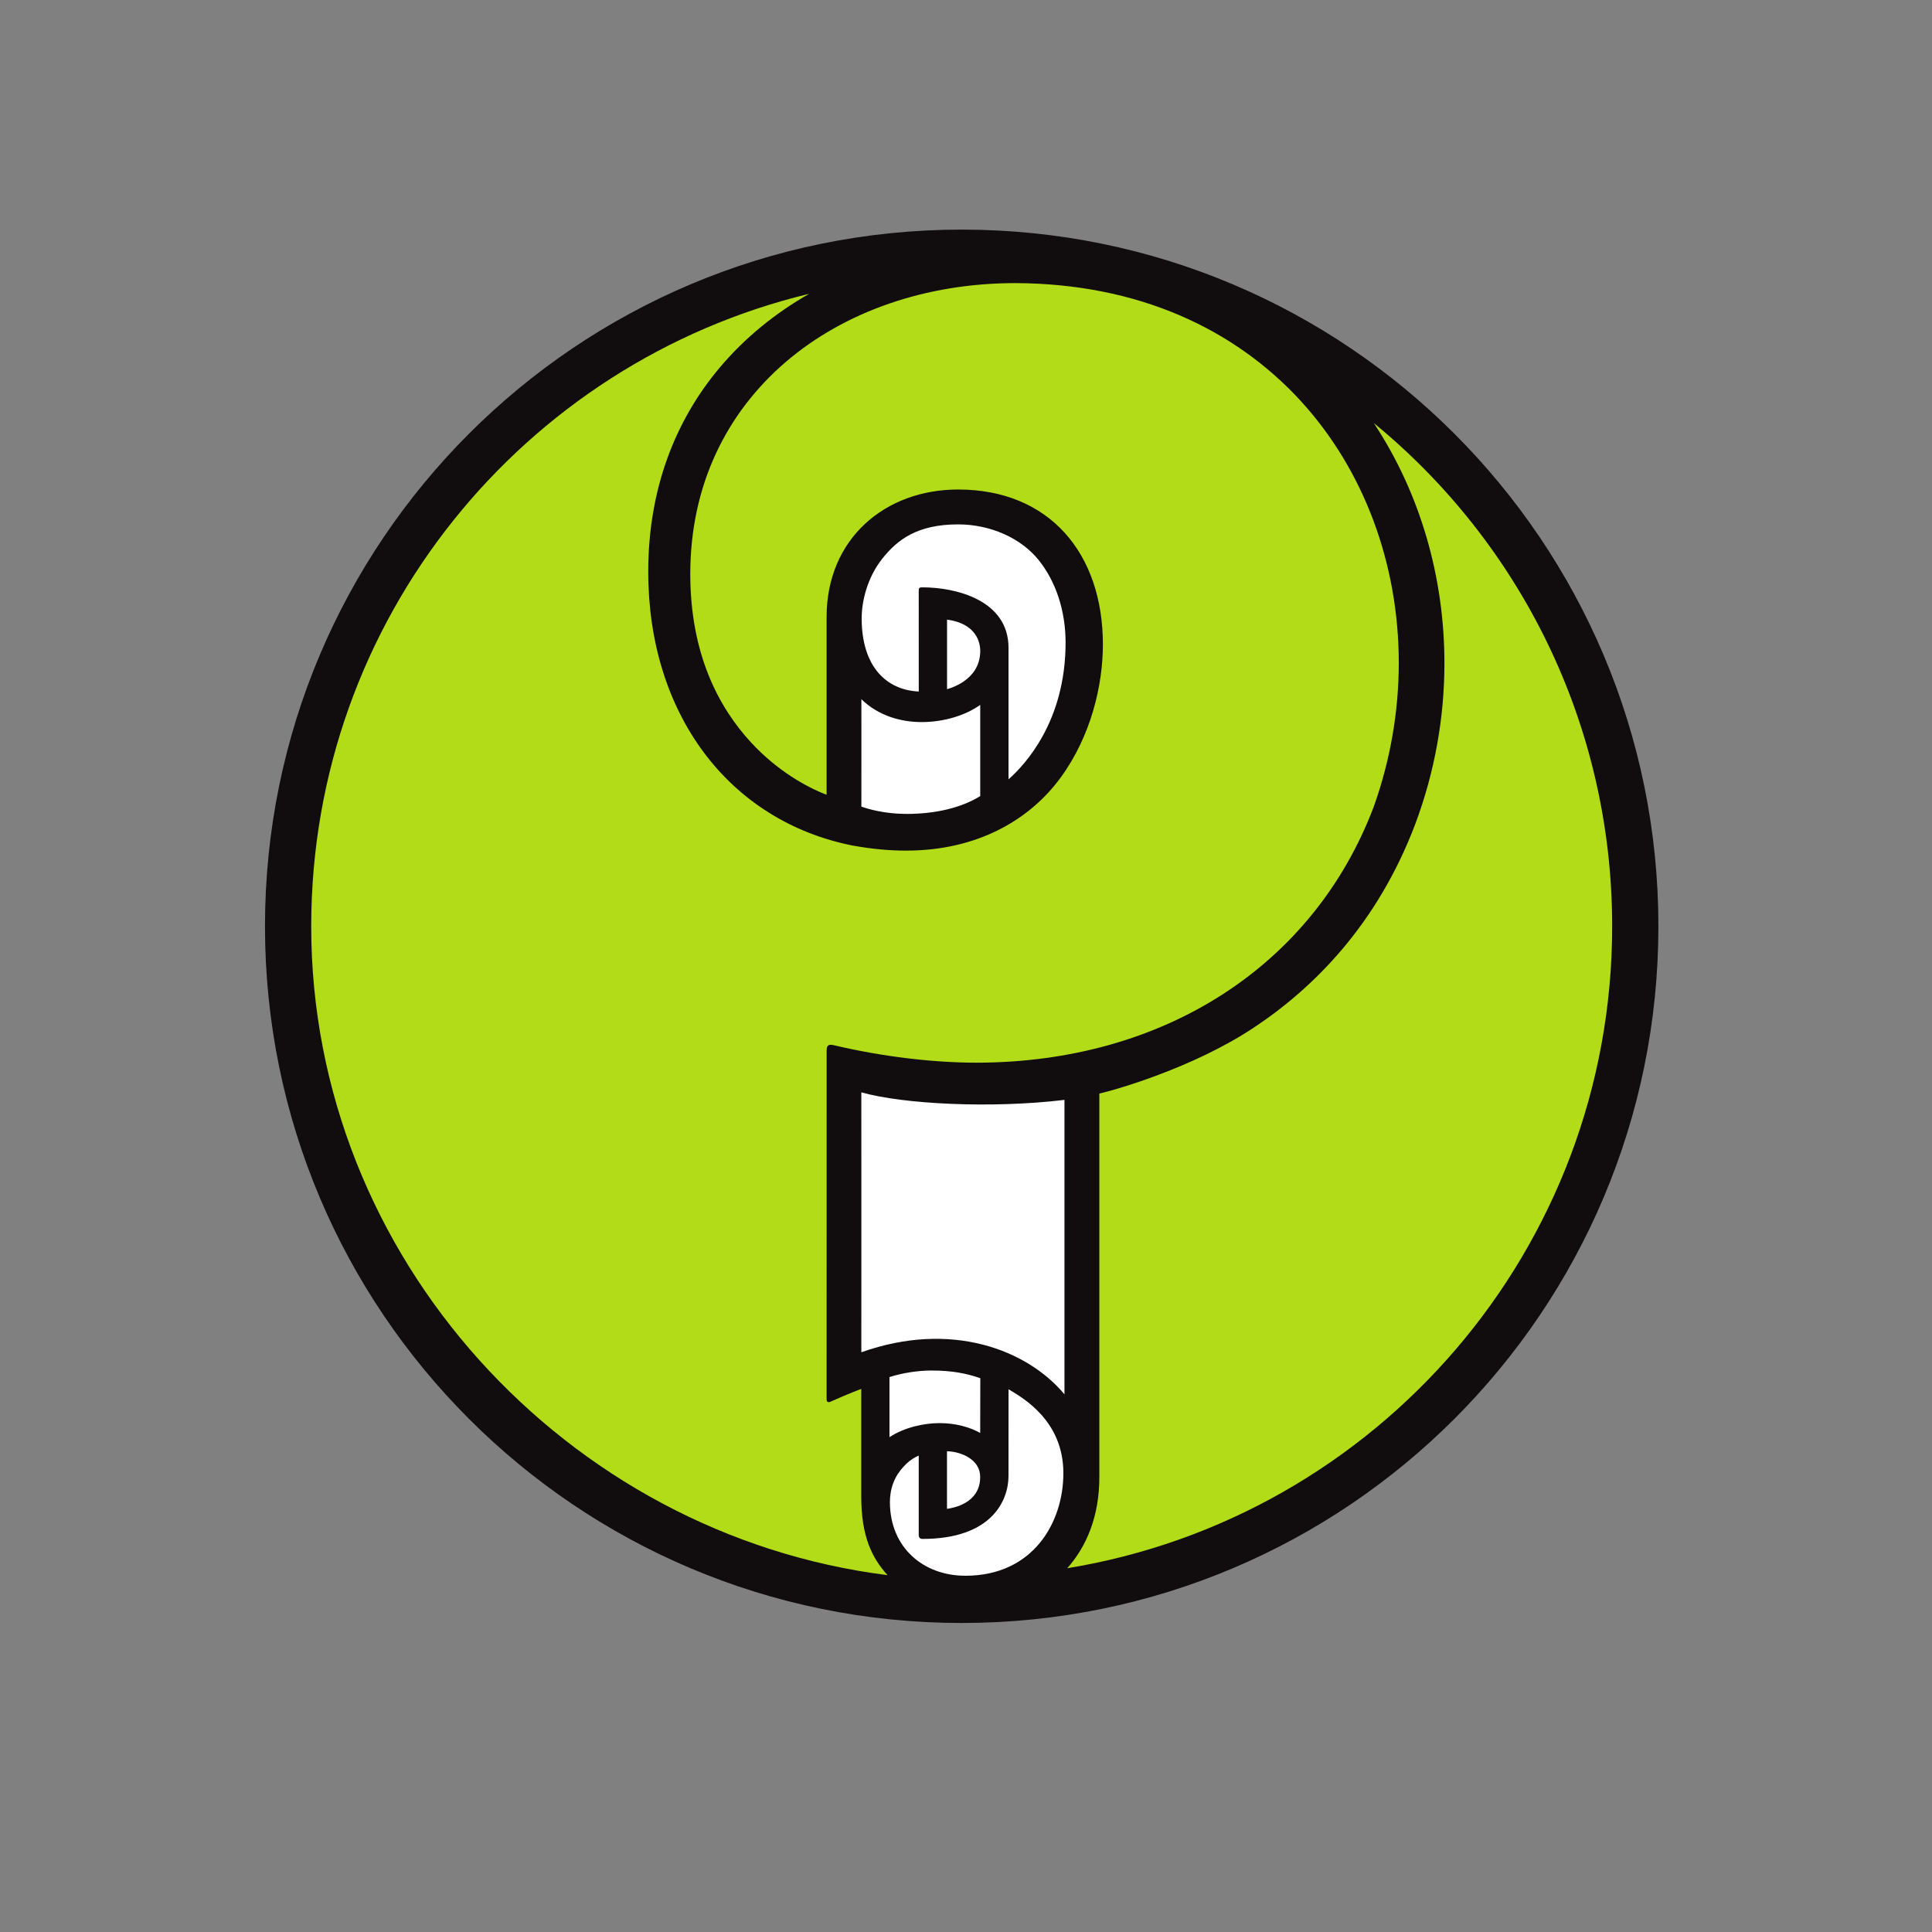 <?xml version="1.0" encoding="UTF-8" standalone="no"?>
<!-- Created with Inkscape (http://www.inkscape.org/) -->
<svg
   xmlns:dc="http://purl.org/dc/elements/1.1/"
   xmlns:cc="http://creativecommons.org/ns#"
   xmlns:rdf="http://www.w3.org/1999/02/22-rdf-syntax-ns#"
   xmlns:svg="http://www.w3.org/2000/svg"
   xmlns="http://www.w3.org/2000/svg"
   xmlns:sodipodi="http://sodipodi.sourceforge.net/DTD/sodipodi-0.dtd"
   xmlns:inkscape="http://www.inkscape.org/namespaces/inkscape"
   id="svg2"
   sodipodi:version="0.32"
   inkscape:version="0.46"
   width="230.834"
   height="230.834"
   xml:space="preserve"
   sodipodi:docname="posterfestival logo.svg"
   inkscape:output_extension="org.inkscape.output.svg.inkscape"><rect width="100%" height="100%" fill="#808080" stroke="none"/><defs
     id="defs5"><inkscape:perspective
       sodipodi:type="inkscape:persp3d"
       inkscape:vp_x="0 : 526.18109 : 1"
       inkscape:vp_y="0 : 1000 : 0"
       inkscape:vp_z="744.09448 : 526.18109 : 1"
       inkscape:persp3d-origin="372.04724 : 350.78739 : 1"
       id="perspective9" /><clipPath
       clipPathUnits="userSpaceOnUse"
       id="clipPath17"><path
         d="M 0,623.622 L 425.197,623.622 L 425.197,0 L 0,0 L 0,623.622 z"
         id="path19" /></clipPath></defs><sodipodi:namedview
     inkscape:window-height="726"
     inkscape:window-width="645"
     inkscape:pageshadow="2"
     inkscape:pageopacity="0.0"
     guidetolerance="10.0"
     gridtolerance="10.0"
     objecttolerance="10.0"
     borderopacity="1.0"
     bordercolor="#666666"
     pagecolor="#ffffff"
     id="base"
     showgrid="false"
     inkscape:zoom="1"
     inkscape:cx="115.41719"
     inkscape:cy="115.41688"
     inkscape:window-x="10"
     inkscape:window-y="73"
     inkscape:current-layer="g11" /><g
     id="g11"
     inkscape:groupmode="layer"
     inkscape:label="posterfestival logo"
     transform="matrix(1.25,0,0,-1.25,-123.751,478.694)"><g
       id="g13"><g
         id="g15"
         clip-path="url(#clipPath17)"><g
           id="g21"
           transform="translate(255.475,295.331)"><path
             d="M 0,0 C 0,-36.015 -29.193,-65.208 -65.208,-65.208 C -101.223,-65.208 -130.416,-36.015 -130.416,0 C -130.416,36.015 -101.223,65.208 -65.208,65.208 C -29.193,65.208 0,36.015 0,0"
             style="fill:#b2db18;fill-opacity:1;fill-rule:nonzero;stroke:none"
             id="path23" /></g><g
           id="g25"
           transform="translate(257.516,294.416)"><path
             d="M 0,0 C 0,36.78 -29.816,66.593 -66.592,66.593 C -103.372,66.593 -133.187,36.78 -133.187,0 C -133.187,-36.78 -103.372,-66.591 -66.592,-66.591 C -29.816,-66.591 0,-36.78 0,0 M -34.299,50.337 C -28.101,43.628 -24.816,34.57 -24.816,25.181 C -24.816,20.58 -25.607,15.903 -27.223,11.388 C -32.977,-3.751 -47.254,-13.019 -65.179,-13.036 C -69.374,-13.036 -74.254,-12.444 -78.781,-11.373 C -79.313,-11.248 -79.509,-11.347 -79.502,-11.931 C -79.502,-12.182 -79.505,-44.039 -79.505,-44.096 L -79.505,-45.222 C -79.505,-45.589 -79.18,-45.459 -79.18,-45.459 L -78.126,-44.999 C -77.459,-44.706 -76.598,-44.376 -76.193,-44.213 L -76.193,-54.507 C -76.193,-58.317 -75.174,-60.362 -73.683,-62.019 C -104.323,-58.167 -128.768,-31.686 -128.768,0 C -128.768,29.317 -108.475,53.89 -81.174,60.455 C -84.404,58.612 -87.314,56.262 -89.716,53.409 C -93.937,48.405 -96.558,41.839 -96.554,33.887 C -96.554,27.164 -94.662,21.212 -91.256,16.636 C -87.855,12.06 -82.926,8.881 -76.977,7.71 L -76.97,7.71 L -76.96,7.71 C -75.174,7.386 -73.502,7.235 -71.936,7.235 C -65.036,7.222 -60.035,10.242 -57.137,14.214 C -54.232,18.185 -53.1,23.037 -53.097,26.925 C -53.097,35.672 -58.231,41.75 -66.937,41.75 C -73.915,41.75 -79.505,37.047 -79.505,29.572 L -79.505,12.572 C -81.39,13.287 -84.222,14.86 -86.716,17.56 C -89.839,20.938 -92.532,26.046 -92.536,33.675 C -92.532,42.213 -89.04,49.102 -83.422,53.932 C -77.798,58.752 -70.017,61.479 -61.461,61.479 C -49.614,61.43 -40.506,57.039 -34.299,50.337 M -4.419,0 C -4.419,-30.902 -26.97,-56.541 -56.507,-61.358 C -54.673,-59.302 -53.422,-56.394 -53.436,-52.591 L -53.436,-15.988 C -51.982,-15.661 -44.535,-13.56 -38.734,-9.725 C -32.932,-5.894 -26.859,0.206 -23.24,9.772 C -21.369,14.769 -20.452,19.988 -20.452,25.149 C -20.452,33.335 -22.754,41.378 -27.205,48.106 C -13.293,36.701 -4.419,19.389 -4.419,0"
             style="fill:#110d0e;fill-opacity:1;fill-rule:nonzero;stroke:none"
             id="path27" /></g><g
           id="g29"
           transform="translate(181.334,316.123)"><path
             d="M 0,0 C 1.622,-1.577 3.753,-2.19 5.784,-2.187 C 7.939,-2.183 10.002,-1.52 11.36,-0.541 L 11.36,-9.261 C 9.561,-10.376 7.087,-10.964 4.351,-10.964 C 2.948,-10.964 1.413,-10.759 0,-10.269 C 0,-9.214 0.003,-6.708 0.003,-3.863 C 0.003,-2.467 0.003,-1.103 0,0"
             style="fill:#ffffff;fill-opacity:1;fill-rule:nonzero;stroke:none"
             id="path31" /></g><g
           id="g33"
           transform="translate(187.178,326.815)"><path
             d="M 0,0 C -0.302,0 -0.362,-0.04 -0.362,-0.349 C -0.362,-0.359 -0.359,-9.96 -0.359,-9.96 C -1.938,-9.878 -3.237,-9.287 -4.184,-8.213 C -5.2,-7.06 -5.816,-5.312 -5.816,-2.968 C -5.819,-1.408 -5.32,0.859 -3.873,2.706 C -2.422,4.55 -0.509,6.015 3.399,6.018 C 6.52,6.015 9.407,4.697 11.086,2.627 C 12.763,0.555 13.676,-2.282 13.676,-5.285 C 13.673,-12.838 9.773,-16.977 8.22,-18.352 L 8.22,-5.788 L 8.22,-5.781 C 8.22,-1.197 3.134,0 0,0"
             style="fill:#ffffff;fill-opacity:1;fill-rule:nonzero;stroke:none"
             id="path35" /></g><g
           id="g37"
           transform="translate(192.695,320.626)"><path
             d="M 0,0 C -0.048,-1.348 -0.728,-2.213 -1.57,-2.797 C -2.135,-3.192 -2.768,-3.431 -3.173,-3.547 L -3.173,3.104 C -0.386,2.733 0.035,0.927 0,0"
             style="fill:#ffffff;fill-opacity:1;fill-rule:nonzero;stroke:none"
             id="path39" /></g><g
           id="g41"
           transform="translate(200.641,242.131)"><path
             d="M 0,0 C 0,-4.659 -2.858,-9.79 -9.364,-9.79 C -13.431,-9.79 -16.561,-7.054 -16.578,-2.794 L -16.578,-2.702 C -16.555,-0.817 -15.686,0.252 -15.008,0.91 C -14.59,1.31 -14.159,1.55 -13.824,1.696 C -13.827,0.598 -13.824,-5.644 -13.824,-5.901 C -13.824,-6.169 -13.677,-6.271 -13.464,-6.271 C -6.778,-6.271 -5.245,-2.53 -5.245,-0.261 C -5.245,-0.261 -5.242,3.485 -5.242,6.123 L -5.242,8.032 C -3.864,7.214 0,5.026 0,0.023 L 0,0"
             style="fill:#ffffff;fill-opacity:1;fill-rule:nonzero;stroke:none"
             id="path43" /></g><g
           id="g45"
           transform="translate(192.692,245.987)"><path
             d="M 0,0 C -1.016,0.571 -2.383,0.94 -3.868,0.943 C -5.347,0.943 -7.23,0.55 -8.672,-0.404 C -8.669,0.211 -8.669,4.682 -8.672,5.342 C -7.475,5.732 -5.944,5.969 -4.693,5.969 C -2.592,5.969 -1.276,5.674 0.01,5.236 C 0.007,3.943 0,1.793 0,0.373 L 0,0"
             style="fill:#ffffff;fill-opacity:1;fill-rule:nonzero;stroke:none"
             id="path47" /></g><g
           id="g49"
           transform="translate(192.69,241.773)"><path
             d="M 0,0 C 0,-2.517 -2.601,-2.964 -3.172,-3.038 L -3.172,-1.452 L -3.172,2.467 C -2.484,2.452 -1.677,2.247 -1.064,1.847 C -0.428,1.427 0,0.845 0,0"
             style="fill:#ffffff;fill-opacity:1;fill-rule:nonzero;stroke:none"
             id="path51" /></g><g
           id="g53"
           transform="translate(200.746,249.681)"><path
             d="M 0,0 C -3.548,4.246 -10.789,7.08 -19.416,4.02 C -19.416,4.02 -19.405,28.576 -19.416,28.864 C -15.41,27.734 -6.992,27.301 0,28.143 L 0,5.822 L 0,0"
             style="fill:#ffffff;fill-opacity:1;fill-rule:nonzero;stroke:none"
             id="path55" /></g></g></g></g></svg>